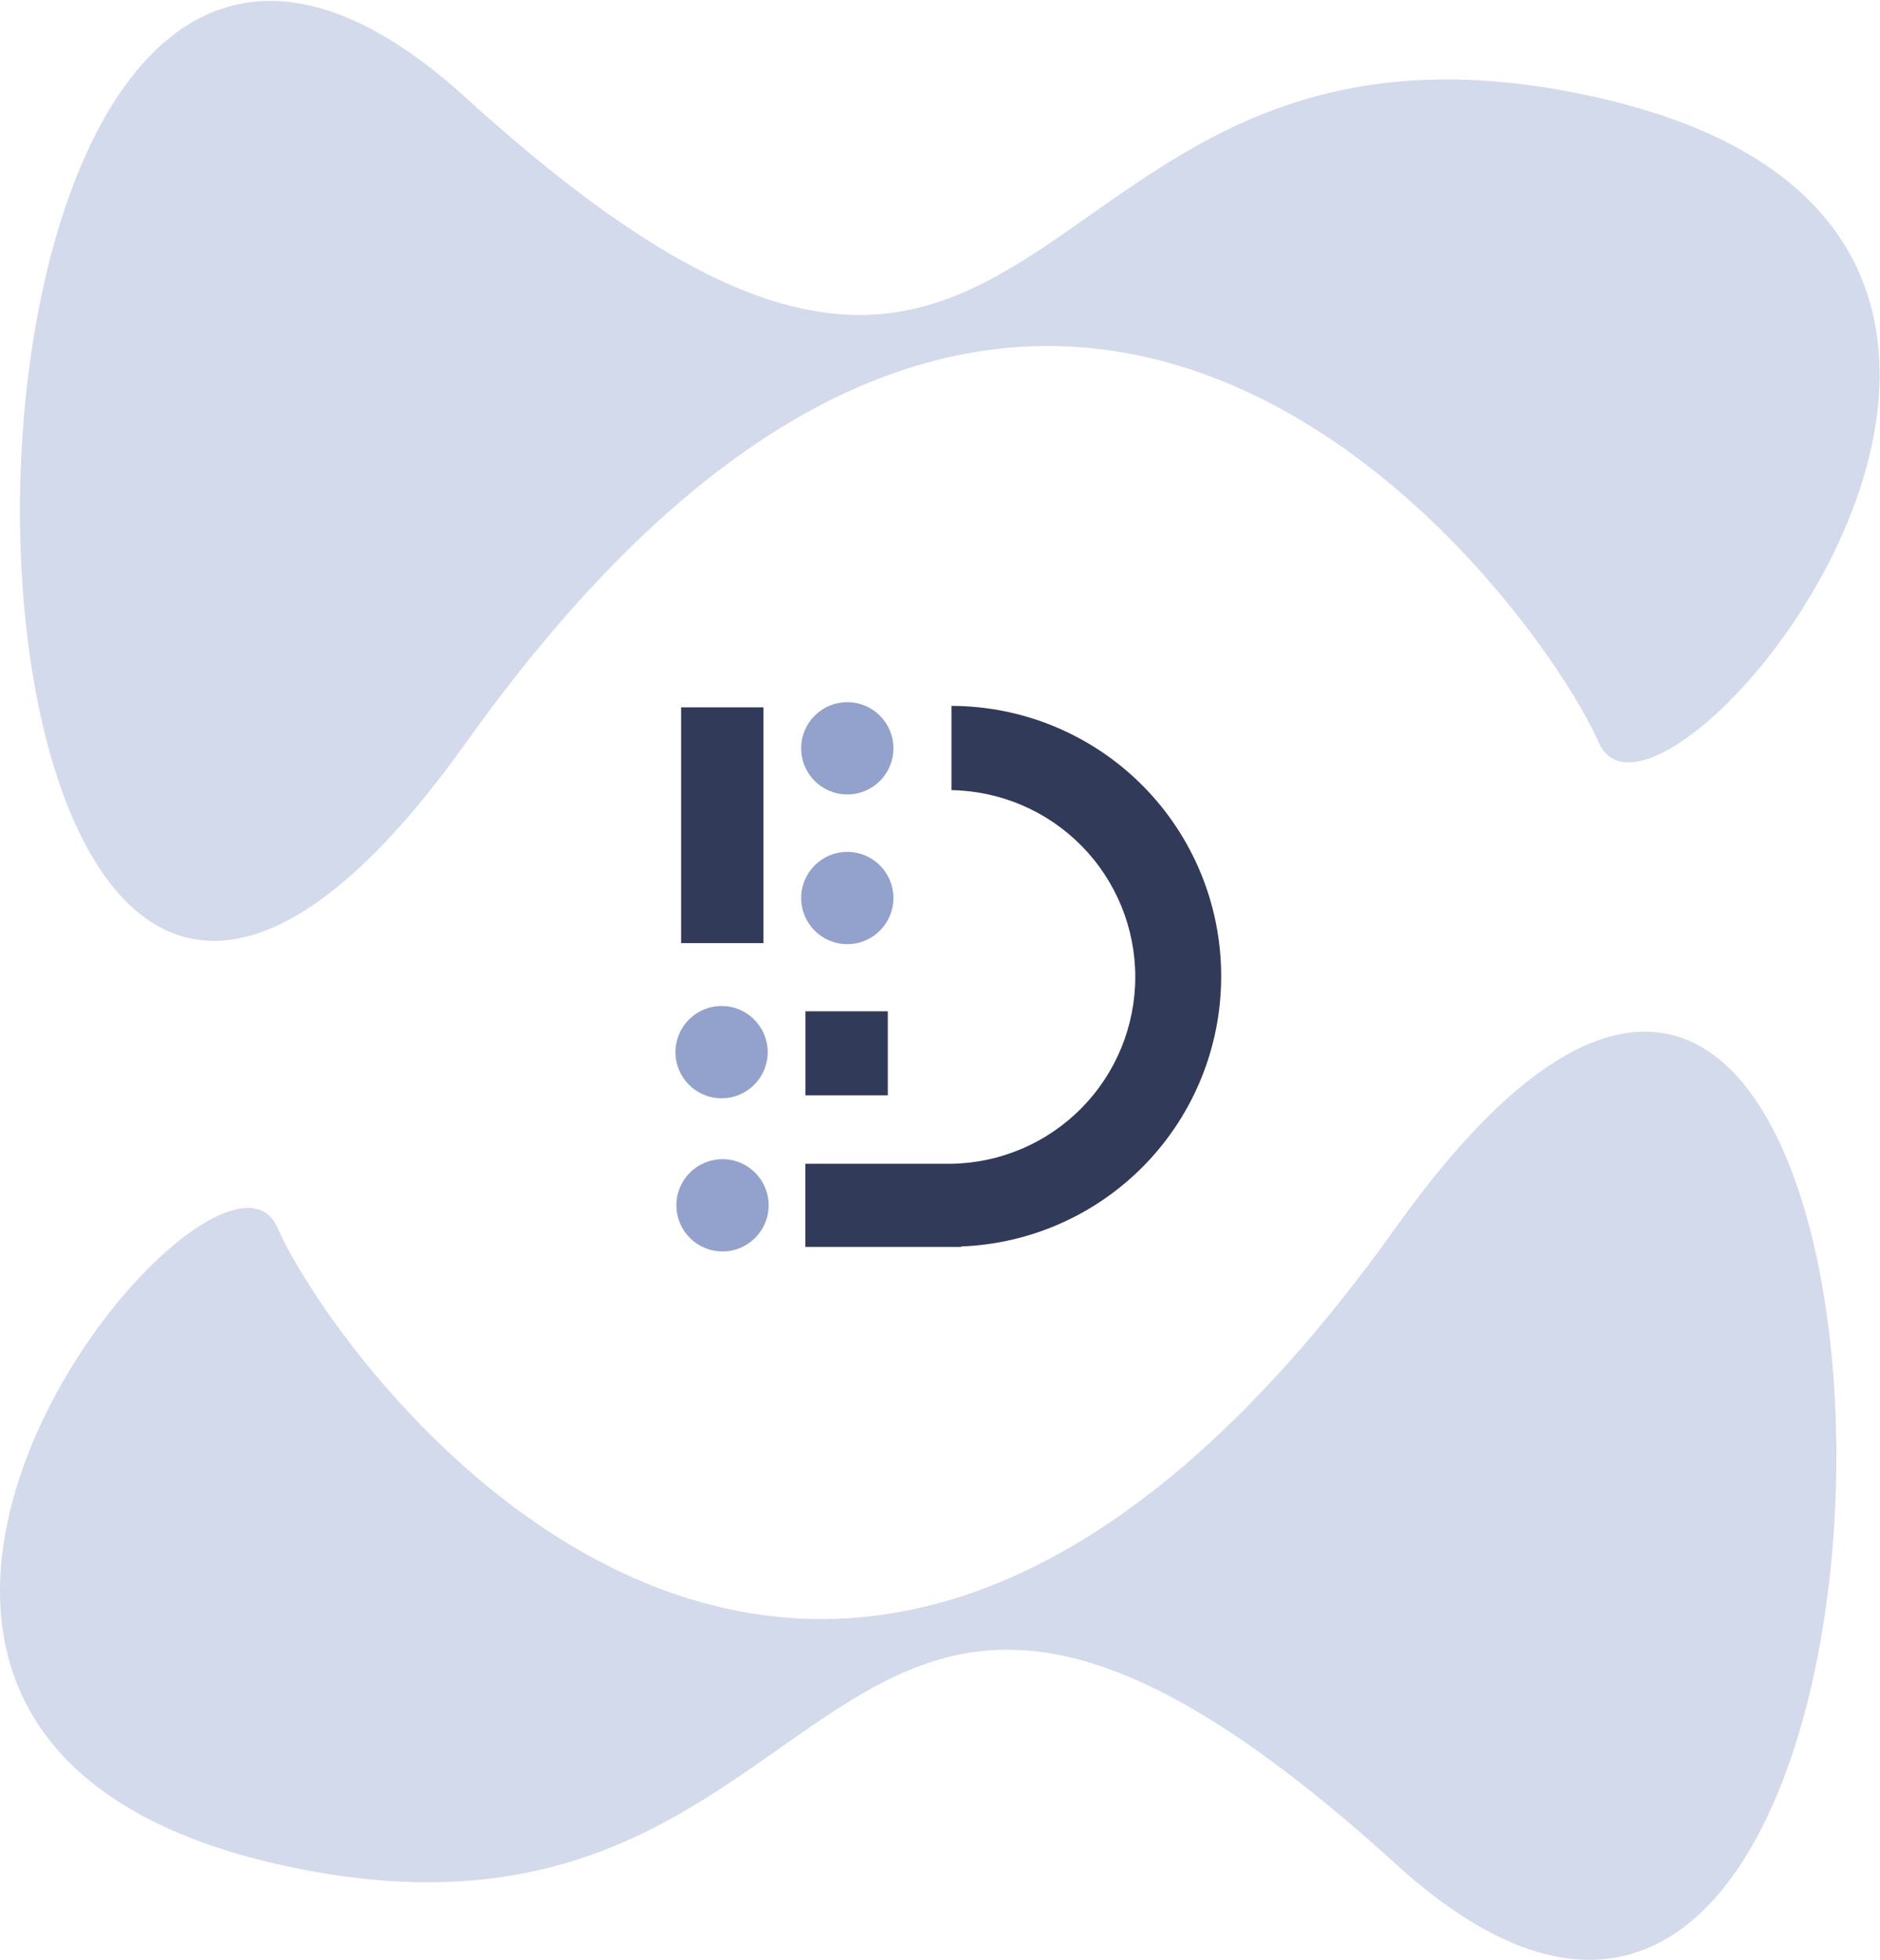 <svg width="565" height="589" viewBox="0 0 565 589" fill="none" xmlns="http://www.w3.org/2000/svg">
<path d="M83.329 368.803C65.118 327.23 -94.701 519.626 83.329 560.153C261.36 600.68 239.736 396.711 419.526 560.153C599.316 723.595 592.669 126.132 419.526 368.803C246.383 611.473 101.541 410.376 83.329 368.803Z" fill="#D3DAEB"/>
<path d="M480.501 223.174C498.944 265.274 660.789 70.438 480.501 29.397C300.213 -11.644 322.11 194.912 140.04 29.397C-42.03 -136.118 -35.298 468.923 140.04 223.174C315.379 -22.575 462.058 181.074 480.501 223.174Z" fill="#D3DAEB"/>
<path d="M266.813 303.88H242.067V329.139H266.813V303.88Z" fill="#313A59"/>
<path d="M367 293.41C367.028 271.883 358.505 251.227 343.307 235.982C328.109 220.737 307.479 212.151 285.952 212.113V237.43C300.683 237.668 314.73 243.687 325.062 254.188C335.395 264.689 341.186 278.831 341.186 293.563C341.186 308.296 335.395 322.438 325.062 332.939C314.73 343.44 300.683 349.459 285.952 349.697H242.024V374.677H288.881V374.545C309.869 373.754 329.733 364.859 344.3 349.729C358.867 334.599 367.004 314.412 367 293.41Z" fill="#313A59"/>
<path d="M254.646 211H254.631C246.981 211 240.779 217.202 240.779 224.852V224.867C240.779 232.517 246.981 238.719 254.631 238.719H254.646C262.296 238.719 268.498 232.517 268.498 224.867V224.852C268.498 217.202 262.296 211 254.646 211Z" fill="#92A2CC"/>
<path d="M254.646 255.983H254.631C246.981 255.983 240.779 262.185 240.779 269.835V269.85C240.779 277.5 246.981 283.702 254.631 283.702H254.646C262.296 283.702 268.498 277.5 268.498 269.85V269.835C268.498 262.185 262.296 255.983 254.646 255.983Z" fill="#92A2CC"/>
<path d="M204.698 283.394H229.445V212.552H204.698V283.394Z" fill="#313A59"/>
<path d="M217.131 376.039H217.145C224.796 376.039 230.998 369.837 230.998 362.187V362.172C230.998 354.522 224.796 348.32 217.145 348.32H217.131C209.48 348.32 203.279 354.522 203.279 362.172V362.187C203.279 369.837 209.48 376.039 217.131 376.039Z" fill="#92A2CC"/>
<path d="M216.852 330.017H216.867C224.517 330.017 230.719 323.815 230.719 316.164V316.15C230.719 308.5 224.517 302.298 216.867 302.298H216.852C209.202 302.298 203 308.5 203 316.15V316.164C203 323.815 209.202 330.017 216.852 330.017Z" fill="#92A2CC"/>
</svg>
